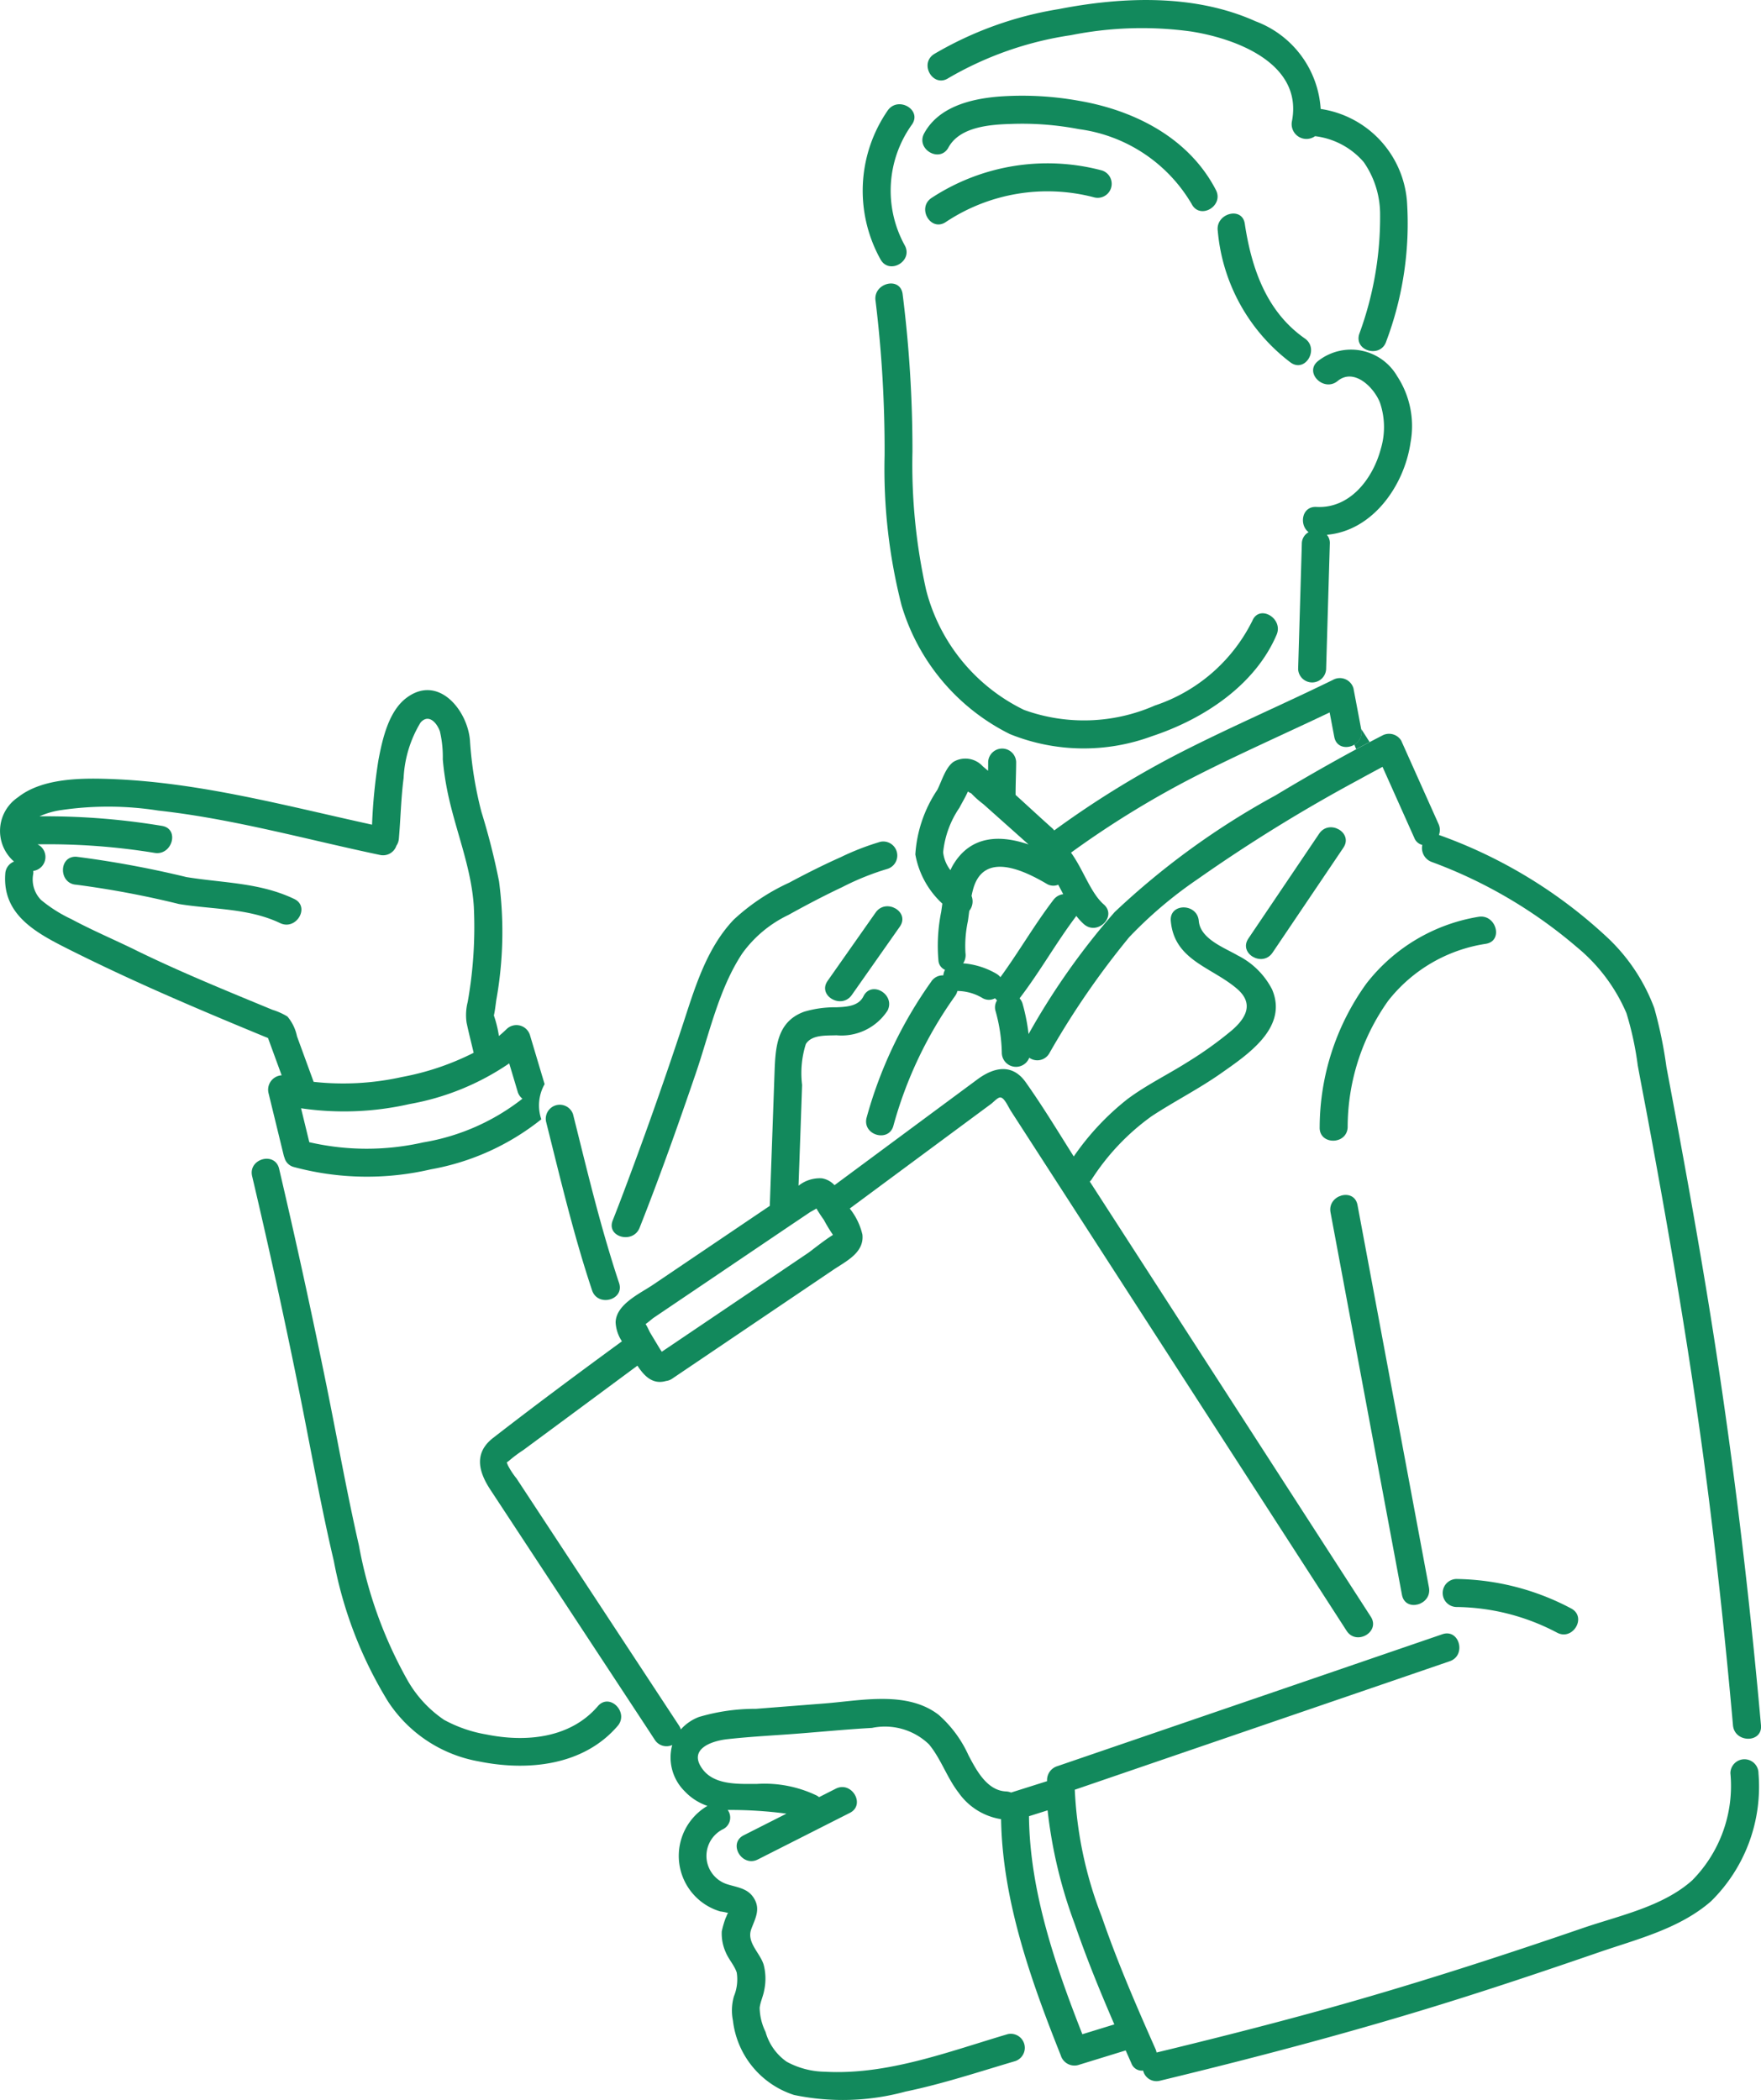 <svg xmlns="http://www.w3.org/2000/svg" width="95.255" height="113.588" viewBox="0 0 95.255 113.588">
  <g id="Group_4694" data-name="Group 4694" transform="translate(-104.247 -105.885)">
    <g id="Group_4692" data-name="Group 4692" transform="translate(130.206 105.885)">
      <path id="Path_5064" data-name="Path 5064" d="M921.624,546.63a2.079,2.079,0,0,0,.1.248c.241-.13.484-.255.726-.383-.155-.235-.3-.474-.458-.708l0,.021A.764.764,0,0,1,921.624,546.63Z" transform="translate(-874.323 -506.36)" fill="#12895c"/>
      <path id="Path_5067" data-name="Path 5067" d="M893.794,321.684a4.917,4.917,0,0,0-.725-3.592,2.886,2.886,0,0,0-4.289-.808c-.753.62.323,1.686,1.071,1.071.885-.728,1.969.344,2.29,1.174a4.1,4.1,0,0,1,.044,2.5c-.429,1.61-1.666,3.238-3.483,3.137-.8-.044-.941.976-.422,1.366a.71.71,0,0,0-.366.626l-.2,6.782a.758.758,0,0,0,1.514,0q.1-3.391.2-6.782a.69.69,0,0,0-.16-.486C891.736,326.465,893.456,324.021,893.794,321.684Z" transform="translate(-843.455 -297.748)" fill="#12895c"/>
      <path id="Path_5068" data-name="Path 5068" d="M860.2,605.463l-3.831,5.675c-.547.81.765,1.569,1.307.764l3.831-5.675C862.059,605.417,860.747,604.658,860.2,605.463Z" transform="translate(-814.802 -560.375)" fill="#12895c"/>
      <path id="Path_5069" data-name="Path 5069" d="M474.854,634.48c1.09-2.755,2.082-5.551,3.04-8.354.733-2.144,1.246-4.567,2.51-6.479a6.544,6.544,0,0,1,2.491-2.082c.959-.532,1.931-1.043,2.923-1.511a14.252,14.252,0,0,1,2.456-.989.758.758,0,0,0-.4-1.46,13.984,13.984,0,0,0-2.139.83c-.948.422-1.875.89-2.79,1.38a11.333,11.333,0,0,0-3,2c-1.529,1.61-2.139,3.821-2.819,5.875q-1.191,3.6-2.5,7.153c-.4,1.082-.8,2.164-1.225,3.236C473.035,634.984,474.5,635.377,474.854,634.48Z" transform="translate(-466.216 -568.074)" fill="#12895c"/>
      <path id="Path_5070" data-name="Path 5070" d="M672.544,548.929c-.563-3.464-1.184-6.919-1.826-10.37q-.223-1.2-.45-2.4a23.477,23.477,0,0,0-.658-3.186,10.034,10.034,0,0,0-2.481-3.764,26.245,26.245,0,0,0-9.167-5.6.774.774,0,0,0-.024-.6l-2.015-4.5a.769.769,0,0,0-1.036-.272c-1.96,1.009-3.882,2.1-5.772,3.236a41.8,41.8,0,0,0-8.692,6.305,38.727,38.727,0,0,0-4.658,6.6,10.491,10.491,0,0,0-.319-1.622.755.755,0,0,0-.168-.31c1.1-1.434,1.983-3.018,3.071-4.457a3.087,3.087,0,0,0,.412.448c.732.638,1.807-.429,1.071-1.071-.713-.622-1.109-1.889-1.772-2.8a51.1,51.1,0,0,1,6.74-4.137c2.384-1.215,4.835-2.294,7.25-3.447l.251,1.324c.181.956,1.641.551,1.46-.4l-.423-2.23a.766.766,0,0,0-1.112-.452c-2.716,1.328-5.5,2.528-8.19,3.9a51.184,51.184,0,0,0-6.883,4.24.844.844,0,0,0-.111-.121c-.664-.592-1.318-1.2-1.979-1.8,0-.022,0-.044,0-.067,0-.574.029-1.147.03-1.72a.758.758,0,0,0-1.514,0c0,.16,0,.32-.006.481-.095-.08-.19-.161-.285-.24a1.27,1.27,0,0,0-1.582-.244c-.443.314-.64,1.054-.879,1.519a7.059,7.059,0,0,0-1.187,3.491,4.749,4.749,0,0,0,1.461,2.66c-.021.15-.041.3-.063.447a9.214,9.214,0,0,0-.148,2.634.591.591,0,0,0,.355.5.815.815,0,0,0-.092.3.737.737,0,0,0-.657.343A23.291,23.291,0,0,0,627,538.913c-.23.947,1.23,1.351,1.46.4a22.1,22.1,0,0,1,3.342-7.012.767.767,0,0,0,.112-.253,2.676,2.676,0,0,1,1.336.37.69.69,0,0,0,.7.024.763.763,0,0,0,.111.112.694.694,0,0,0-.079.591,8.9,8.9,0,0,1,.336,2.277.768.768,0,0,0,1.484.236.748.748,0,0,0,1.073-.218,44.62,44.62,0,0,1,4.336-6.305A22.865,22.865,0,0,1,644.909,526a86.015,86.015,0,0,1,8.688-5.363q.654-.36,1.314-.711l1.719,3.842a.617.617,0,0,0,.433.38.8.8,0,0,0,.494.916,25.749,25.749,0,0,1,7.881,4.625,9.4,9.4,0,0,1,2.666,3.557,16.944,16.944,0,0,1,.612,2.828c.163.883.333,1.766.5,2.649,1.235,6.623,2.375,13.265,3.239,19.948.563,4.354,1.022,8.721,1.413,13.095.086.963,1.6.972,1.514,0C674.7,564.123,673.776,556.5,672.544,548.929Zm-41.4-24.379a5.186,5.186,0,0,1,.883-2.417c.147-.285.327-.576.457-.876a.513.513,0,0,0,.173.095,5.054,5.054,0,0,0,.662.591l2.446,2.181c-1.481-.51-3.071-.52-4.042,1.038a3.048,3.048,0,0,0-.186.35A1.925,1.925,0,0,1,631.145,524.551Zm1.082,6a.79.79,0,0,0,.125-.559,6.421,6.421,0,0,1,.133-1.726c.026-.18.049-.366.073-.551a.815.815,0,0,0,.124-.807c.025-.125.052-.248.086-.369.57-2.053,2.72-1.024,3.967-.293a.691.691,0,0,0,.635.056c.09.167.18.339.271.511a.784.784,0,0,0-.533.312c-1.026,1.342-1.871,2.815-2.866,4.179a.778.778,0,0,0-.223-.191A4.242,4.242,0,0,0,632.227,530.552Z" transform="translate(-606.087 -478.449)" fill="#12895c"/>
      <path id="Path_5071" data-name="Path 5071" d="M909.277,659.02a9.645,9.645,0,0,0-6.068,3.616,13.353,13.353,0,0,0-2.523,7.762c-.036.975,1.478.973,1.514,0a11.809,11.809,0,0,1,2.192-6.837,8.291,8.291,0,0,1,5.287-3.081C910.639,660.32,910.232,658.861,909.277,659.02Z" transform="translate(-855.262 -609.433)" fill="#12895c"/>
      <path id="Path_5072" data-name="Path 5072" d="M908.543,827.527c-.179-.957-1.639-.552-1.46.4l3.385,18.119.479,2.565c.179.957,1.638.551,1.46-.4l-3.385-18.12Z" transform="translate(-861.072 -762.35)" fill="#12895c"/>
      <path id="Path_5073" data-name="Path 5073" d="M461.52,700.258a7.262,7.262,0,0,1-2.066,5.794c-1.6,1.432-3.968,1.912-5.94,2.59-4.656,1.6-9.339,3.11-14.084,4.423-2.969.821-5.955,1.576-8.949,2.3a.849.849,0,0,0-.058-.188c-1.044-2.355-2.07-4.721-2.907-7.159a21.524,21.524,0,0,1-1.459-6.867l14.213-4.869,6.068-2.08c.917-.314.523-1.778-.4-1.46q-9.579,3.285-19.161,6.565l-1.664.57a.787.787,0,0,0-.556.73c0,.027,0,.055,0,.082l-1.931.61-.014.006a.8.8,0,0,0-.276-.061c-1.031-.048-1.6-1.146-2.025-1.947a6.451,6.451,0,0,0-1.623-2.2c-1.708-1.313-4.19-.766-6.165-.612l-3.713.291a10.685,10.685,0,0,0-3.09.443,2.509,2.509,0,0,0-.974.672.792.792,0,0,0-.1-.213l-4.506-6.853-3.166-4.814-1.111-1.69a4.252,4.252,0,0,1-.47-.714c-.09-.238-.085-.105.11-.291a7.428,7.428,0,0,1,.727-.538l2.841-2.1,3.328-2.463c.366.557.823,1.041,1.553.828a.724.724,0,0,0,.33-.126l5.35-3.615,3.356-2.267c.687-.464,1.688-.925,1.581-1.909a3.545,3.545,0,0,0-.685-1.41l3.453-2.556,3.216-2.38.983-.727c.108-.08.327-.319.463-.343.231-.041.449.495.606.737l1.793,2.776,5.918,9.163,10.259,15.884.185.287c.527.816,1.838.058,1.308-.764l-9.214-14.267-5.986-9.268a.849.849,0,0,0,.106-.124,12.549,12.549,0,0,1,3.243-3.413c1.233-.809,2.549-1.473,3.758-2.323,1.439-1.012,3.642-2.474,2.75-4.54a4.209,4.209,0,0,0-1.861-1.833c-.721-.421-2.015-.887-2.1-1.864s-1.6-.972-1.514,0c.183,2.131,2.2,2.49,3.573,3.662.916.779.537,1.556-.261,2.247a20.116,20.116,0,0,1-2.381,1.71c-1.082.689-2.251,1.251-3.28,2.021a14.136,14.136,0,0,0-2.9,3.1c-.851-1.348-1.681-2.72-2.6-4.017-.748-1.055-1.76-.783-2.609-.155l-2.465,1.824-5.267,3.9a1.215,1.215,0,0,0-.674-.37,1.843,1.843,0,0,0-1.273.4q.1-2.726.194-5.451a5.224,5.224,0,0,1,.2-2.207c.316-.525,1.122-.456,1.658-.479a2.968,2.968,0,0,0,2.767-1.342c.428-.872-.878-1.64-1.308-.764-.264.538-.924.569-1.459.592a5.816,5.816,0,0,0-1.752.241c-1.5.547-1.551,1.979-1.6,3.362q-.127,3.568-.254,7.137l-6.313,4.265c-.7.475-2,1.055-2.026,2.033a2.029,2.029,0,0,0,.341,1.028c-2.344,1.716-4.677,3.446-6.968,5.225-1.068.829-.77,1.853-.149,2.8l2.515,3.825,5.978,9.09.4.612a.75.75,0,0,0,.945.282,2.569,2.569,0,0,0,.66,2.489,3.036,3.036,0,0,0,1.244.805,3.133,3.133,0,0,0,.691,5.707,2.672,2.672,0,0,1,.442.091c-.069-.013-.171.419-.117.187a4.965,4.965,0,0,0-.241.806,2.484,2.484,0,0,0,.223,1.145c.151.362.478.719.588,1.084a2.406,2.406,0,0,1-.153,1.279,2.772,2.772,0,0,0-.053,1.315,4.808,4.808,0,0,0,3.305,4.021,12.91,12.91,0,0,0,6.023-.182c2.018-.417,3.967-1.067,5.94-1.649a.758.758,0,0,0-.4-1.46c-3.192.942-6.517,2.226-9.9,2.034a4.448,4.448,0,0,1-2.058-.539,2.926,2.926,0,0,1-1.146-1.615,3.075,3.075,0,0,1-.319-1.307c.037-.314.194-.634.247-.951a2.978,2.978,0,0,0-.033-1.384c-.206-.654-.936-1.2-.665-1.925.214-.575.508-1.065.143-1.661-.328-.536-.876-.581-1.421-.75a1.61,1.61,0,0,1-.24-2.992.7.7,0,0,0,.241-1.034,22.939,22.939,0,0,1,3.176.2l-2.309,1.169c-.87.44-.1,1.747.764,1.308l4.975-2.519c.87-.44.1-1.747-.764-1.307l-.9.456a.848.848,0,0,0-.128-.087,6.511,6.511,0,0,0-3.224-.629c-.952,0-2.268.081-2.924-.764-.849-1.094.41-1.555,1.317-1.656,1.3-.145,2.617-.206,3.923-.309s2.6-.228,3.9-.3a3.434,3.434,0,0,1,3.081.889c.653.789.971,1.8,1.6,2.611a3.467,3.467,0,0,0,2.3,1.436c.072,4.4,1.618,8.733,3.228,12.773a.773.773,0,0,0,.931.529l2.581-.794.31.7a.6.6,0,0,0,.633.39.742.742,0,0,0,.909.549c5.432-1.313,10.832-2.742,16.161-4.426,2.538-.8,5.06-1.651,7.577-2.518,2.09-.72,4.365-1.275,6.07-2.761a8.686,8.686,0,0,0,2.569-6.918A.758.758,0,0,0,461.52,700.258ZM403.61,677.3l-.522-.867c-.045-.075-.151-.329-.247-.469.162-.107.352-.282.438-.34l1.112-.751,6.233-4.211,1.1-.74c.049-.033.222-.121.358-.207a7.2,7.2,0,0,0,.4.611,7.81,7.81,0,0,0,.461.765.492.492,0,0,1,.03.056c-.41.242-1.211.884-1.319.957l-3.036,2.051-4.9,3.307C403.682,677.406,403.64,677.35,403.61,677.3Zm22.856,37.076c-1.473-3.748-2.845-7.742-2.887-11.792l1.007-.318a25.573,25.573,0,0,0,1.47,6.154c.631,1.839,1.368,3.639,2.14,5.424Z" transform="translate(-393.879 -604.351)" fill="#12895c"/>
      <path id="Path_5074" data-name="Path 5074" d="M843.808,241.522c-2.078-1.447-2.888-3.8-3.25-6.209-.144-.96-1.6-.552-1.46.4a10.014,10.014,0,0,0,3.946,7.114C843.845,243.388,844.6,242.076,843.808,241.522Z" transform="translate(-799.185 -223.214)" fill="#12895c"/>
      <path id="Path_5075" data-name="Path 5075" d="M975.649,1060.25a11.9,11.9,0,0,1,5.456,1.388c.861.456,1.627-.851.764-1.308a13.59,13.59,0,0,0-6.22-1.595A.758.758,0,0,0,975.649,1060.25Z" transform="translate(-922.841 -973.333)" fill="#12895c"/>
      <path id="Path_5076" data-name="Path 5076" d="M604.95,653.116l-2.6,3.7c-.561.8.751,1.557,1.308.764l2.6-3.7C606.819,653.081,605.507,652.323,604.95,653.116Z" transform="translate(-583.543 -603.763)" fill="#12895c"/>
      <path id="Path_5077" data-name="Path 5077" d="M662.356,166.4c.613-1.126,2.252-1.242,3.39-1.276a16.23,16.23,0,0,1,3.669.282,8.342,8.342,0,0,1,6.1,4.053c.449.866,1.756.1,1.308-.764-1.454-2.806-4.379-4.3-7.4-4.821a17.324,17.324,0,0,0-4.351-.229c-1.514.125-3.248.553-4.03,1.991C660.582,166.49,661.889,167.255,662.356,166.4Z" transform="translate(-637.013 -158.421)" fill="#12895c"/>
      <path id="Path_5078" data-name="Path 5078" d="M672.161,204.846a11.439,11.439,0,0,0-9.218,1.485c-.81.535-.052,1.847.764,1.308a9.93,9.93,0,0,1,8.051-1.333A.758.758,0,0,0,672.161,204.846Z" transform="translate(-638.512 -195.626)" fill="#12895c"/>
      <path id="Path_5079" data-name="Path 5079" d="M665.187,110.115a18.5,18.5,0,0,1,6.634-2.327,19.5,19.5,0,0,1,6.5-.2c2.455.384,6.076,1.74,5.453,4.874a.8.8,0,0,0,1.254.788,4.126,4.126,0,0,1,2.631,1.4,4.941,4.941,0,0,1,.887,2.735,18.283,18.283,0,0,1-1.126,6.561c-.3.931,1.165,1.329,1.46.4A18.091,18.091,0,0,0,690,116.778a5.489,5.489,0,0,0-4.668-5,5.427,5.427,0,0,0-3.518-4.74c-3.292-1.483-7.183-1.338-10.652-.66a19.371,19.371,0,0,0-6.74,2.431C663.6,109.332,664.363,110.643,665.187,110.115Z" transform="translate(-639.854 -105.885)" fill="#12895c"/>
      <path id="Path_5080" data-name="Path 5080" d="M627.179,176.435a6.131,6.131,0,0,1,.39-6.529c.563-.8-.749-1.555-1.308-.764a7.639,7.639,0,0,0-.39,8.057C626.345,178.051,627.654,177.289,627.179,176.435Z" transform="translate(-604.201 -163.168)" fill="#12895c"/>
      <path id="Path_5082" data-name="Path 5082" d="M639.809,301.338a10.648,10.648,0,0,0,7.687.114c2.754-.91,5.562-2.729,6.74-5.486.379-.886-.926-1.659-1.308-.764a9.083,9.083,0,0,1-5.278,4.592,9.536,9.536,0,0,1-7.077.236,9.96,9.96,0,0,1-5.293-6.48,31.186,31.186,0,0,1-.741-7.489,67.371,67.371,0,0,0-.535-8.546c-.156-.959-1.616-.552-1.46.4a66.45,66.45,0,0,1,.488,8.36,29.77,29.77,0,0,0,.918,8.1A11.409,11.409,0,0,0,639.809,301.338Z" transform="translate(-611.142 -261.634)" fill="#12895c"/>
    </g>
    <g id="Group_4693" data-name="Group 4693" transform="translate(104.247 143.214)">
      <path id="Path_5085" data-name="Path 5085" d="M119.482,543.2a.78.78,0,0,0-.71.963l.82,3.362a.841.841,0,0,0,.042.126.7.7,0,0,0,.507.509,15.217,15.217,0,0,0,7.415.125,13.281,13.281,0,0,0,5.971-2.706,2.327,2.327,0,0,1,.179-1.9l-.79-2.645a.765.765,0,0,0-1.266-.334c-.133.131-.273.255-.416.374a6.257,6.257,0,0,0-.273-1.112c.064-.271.091-.559.131-.832a20.863,20.863,0,0,0,.149-6.418,36.681,36.681,0,0,0-.953-3.759,20.555,20.555,0,0,1-.621-3.876c-.138-1.644-1.726-3.586-3.444-2.284-.963.73-1.294,2.241-1.507,3.363a29.057,29.057,0,0,0-.344,3.488c-4.655-1.018-9.284-2.28-14.069-2.467-1.6-.063-3.759-.067-5.084.986a2.191,2.191,0,0,0-.213,3.476.75.75,0,0,0-.474.661c-.163,2.216,1.656,3.19,3.4,4.068,1.557.782,3.145,1.526,4.737,2.235,2.011.894,4.042,1.744,6.076,2.582Zm7.671,3.625a13.811,13.811,0,0,1-6.175-.007l-.447-1.835a15.972,15.972,0,0,0,5.867-.228,13.82,13.82,0,0,0,5.393-2.2l.455,1.522a.734.734,0,0,0,.26.388c-.017.012-.033.025-.05.039A11.825,11.825,0,0,1,127.153,546.826Zm-15.576-10.4c-1.152-.564-2.336-1.064-3.467-1.671a7.626,7.626,0,0,1-1.643-1.039,1.582,1.582,0,0,1-.421-1.416.831.831,0,0,0,0-.154.761.761,0,0,0,.3-1.4l-.065-.037a35.775,35.775,0,0,1,6.33.462c.953.157,1.363-1.3.4-1.46a38.293,38.293,0,0,0-6.626-.518,4.352,4.352,0,0,1,1.208-.342,17.44,17.44,0,0,1,5.215.031c4.056.447,8.008,1.562,11.991,2.4a.761.761,0,0,0,.89-.5.785.785,0,0,0,.134-.383c.095-1.089.114-2.19.256-3.274a6.361,6.361,0,0,1,.914-3c.435-.5.884.006,1.049.473a6.06,6.06,0,0,1,.156,1.511,15.134,15.134,0,0,0,.247,1.713c.423,2.1,1.3,4.106,1.432,6.259a23.085,23.085,0,0,1-.332,5.157,2.856,2.856,0,0,0-.059,1.119c.114.544.255,1.084.382,1.625a14.333,14.333,0,0,1-3.88,1.311,14.627,14.627,0,0,1-4.776.261l-.9-2.461a2.4,2.4,0,0,0-.518-1.072,3.586,3.586,0,0,0-.809-.363C116.505,538.631,114,537.613,111.577,536.427Z" transform="translate(-104.247 -522.369)" fill="#12895c"/>
      <path id="Path_5086" data-name="Path 5086" d="M154.734,625.163c-1.869-.892-3.832-.858-5.832-1.184a54.952,54.952,0,0,0-5.949-1.1c-.974-.051-.971,1.464,0,1.514a50.674,50.674,0,0,1,5.547,1.044c1.832.3,3.76.216,5.471,1.032C154.845,626.888,155.614,625.582,154.734,625.163Z" transform="translate(-138.819 -613.87)" fill="#12895c"/>
      <path id="Path_5087" data-name="Path 5087" d="M433.528,773.147c.765,3.051,1.492,6.142,2.489,9.127.307.92,1.77.526,1.46-.4-.22-.658-.425-1.322-.622-1.988a6.437,6.437,0,0,1-.607,1.042,6.437,6.437,0,0,0,.607-1.042c-.7-2.358-1.271-4.76-1.868-7.139A.758.758,0,0,0,433.528,773.147Z" transform="translate(-403.991 -749.813)" fill="#12895c"/>
      <path id="Path_5088" data-name="Path 5088" d="M274.873,834.756c-1.491,1.739-3.9,1.964-6.034,1.529a7.319,7.319,0,0,1-2.285-.791,6.418,6.418,0,0,1-1.984-2.154,23.364,23.364,0,0,1-2.618-7.266c-.656-2.869-1.17-5.772-1.755-8.656q-1.195-5.883-2.564-11.729c-.223-.948-1.684-.547-1.46.4q1.327,5.63,2.477,11.3c.647,3.17,1.2,6.365,1.942,9.514a22.391,22.391,0,0,0,2.933,7.6,7.4,7.4,0,0,0,4.912,3.24c2.633.536,5.658.238,7.507-1.919a.753.753,0,0,0,.191-.54c-.419.937-1.027,1.629-2.251,1.221,1.224.408,1.832-.284,2.251-1.221C276.1,834.689,275.362,834.186,274.873,834.756Z" transform="translate(-242.535 -779.803)" fill="#12895c"/>
    </g>
  </g>
</svg>
